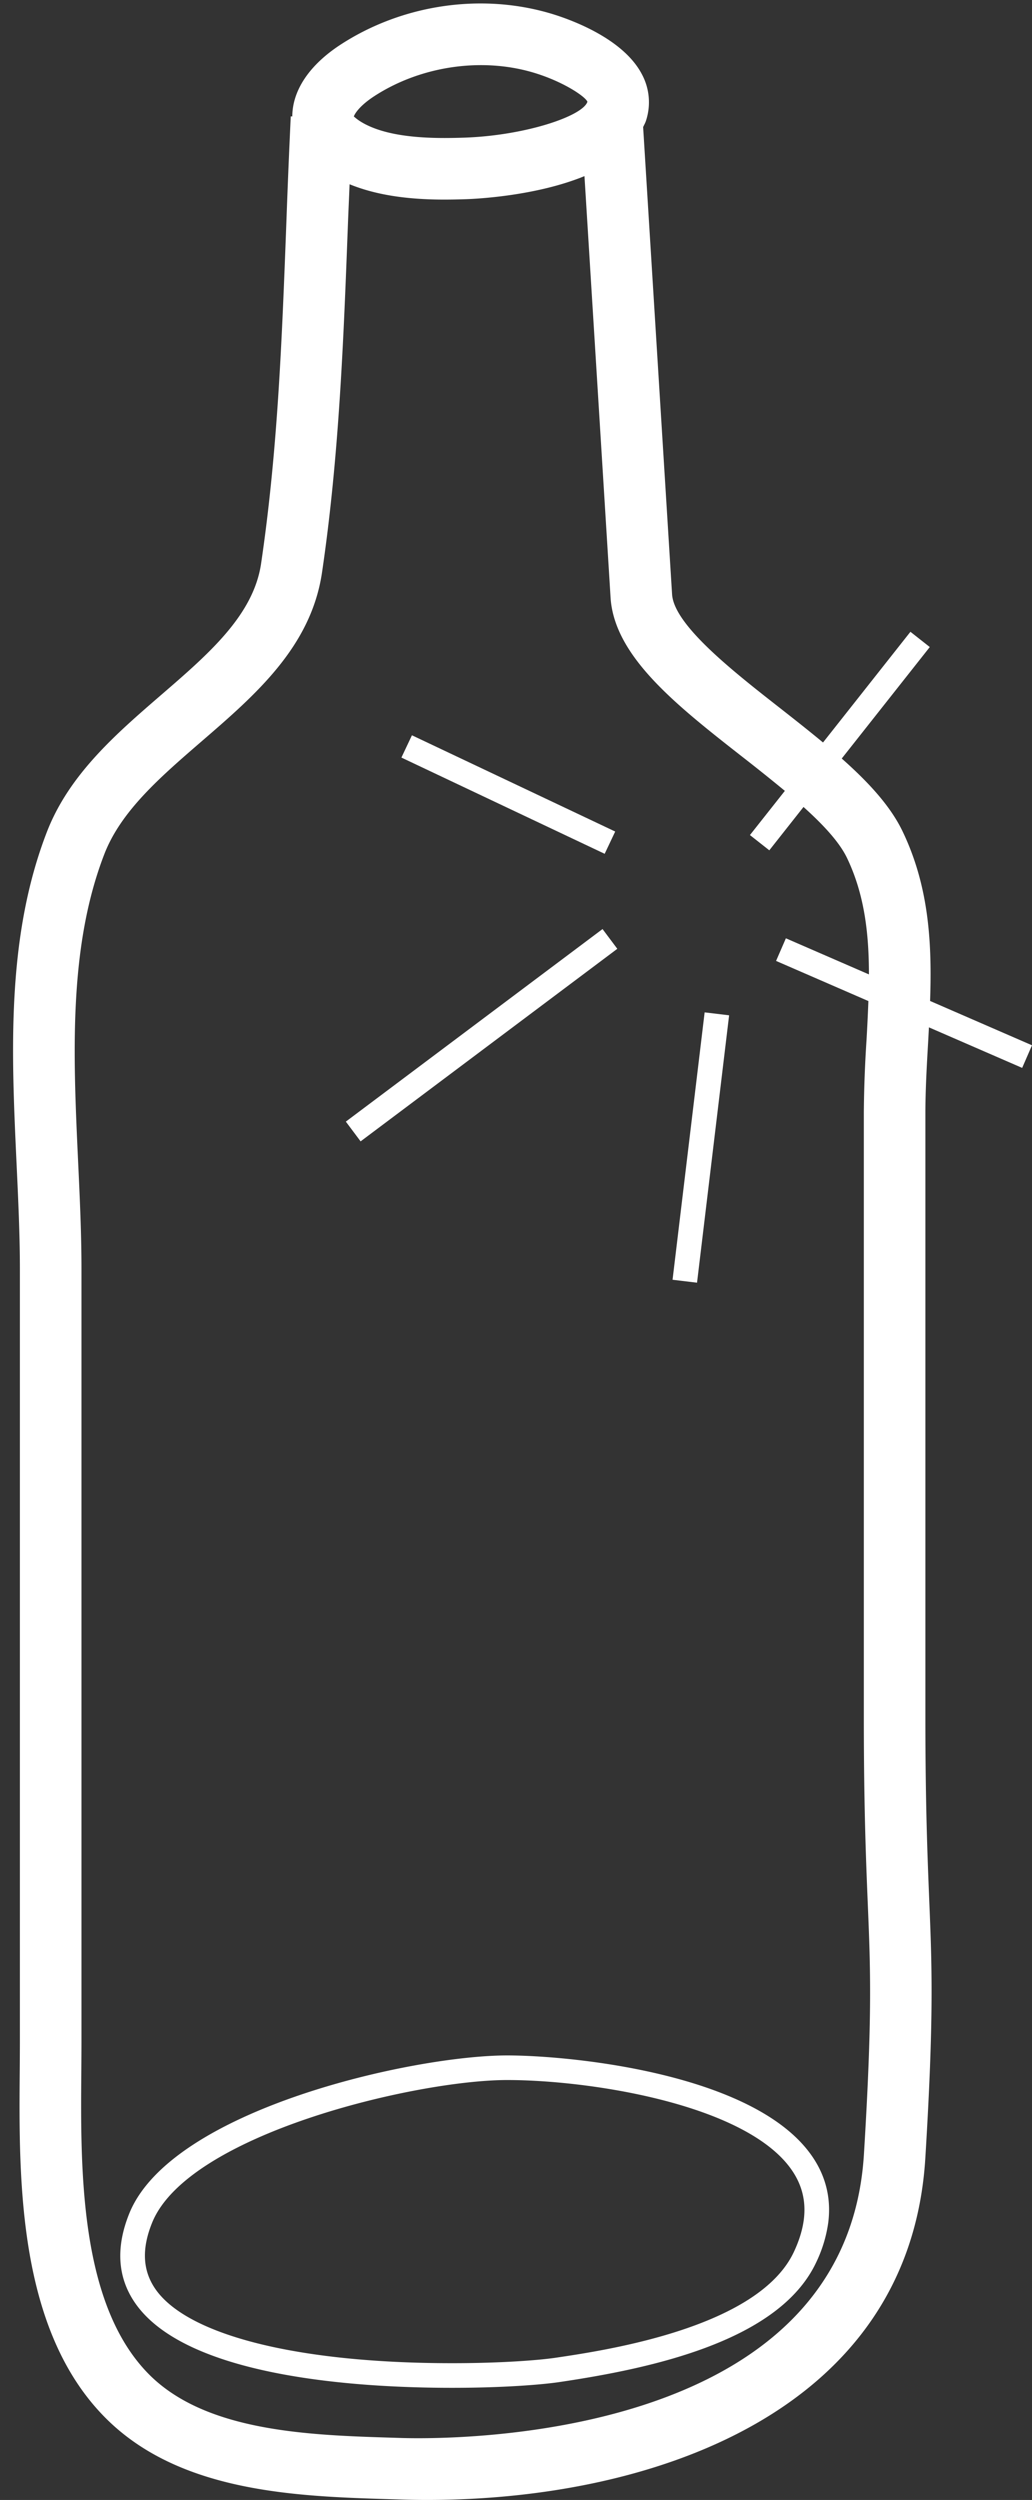 <?xml version="1.0" encoding="utf-8"?>
<svg data-v-423bf9ae="" xmlns="http://www.w3.org/2000/svg" viewBox="0 0 45.347 109.847" class="iconLeft" xmlns:bx="https://boxy-svg.com" width="45.347px" height="109.847px"><rect x="0" y="0" width="45.347" height="109.847" fill="#333333" stroke="none"/><defs><bx:export><bx:file format="svg" path="Bottle_White.svg"/></bx:export></defs><g data-v-423bf9ae="" id="f5e6be57-622c-4fd7-a496-2b4968a97e64" transform="matrix(1.104,0,0,1.104,-32.502,0.153)" stroke="none" fill="white"><g><path d="M47.437 94.897c-3.862 0-10.641-.442-12.642-3.409-.679-1.006-.749-2.194-.209-3.53 1.679-4.149 11.305-6.29 15.042-6.29 2.406.001 9.213.645 11.798 3.582.795.902 1.124 1.938.979 3.077a5.338 5.338 0 01-.478 1.574c-1.465 3.131-6.525 4.219-10.206 4.765-.713.107-2.266.231-4.284.231zm2.191-12.25c-3.616 0-12.704 2.146-14.133 5.678-.417 1.03-.379 1.886.113 2.616 1.257 1.863 5.68 2.976 11.829 2.976 1.964 0 3.459-.118 4.141-.22 1.991-.296 8.051-1.195 9.461-4.211.21-.447.342-.879.394-1.283.109-.859-.133-1.614-.741-2.307-2.084-2.365-7.892-3.248-11.064-3.249z"/><path d="M66.378 41.4c.013-.215.023-.433.035-.65l3.711 1.614.391-.9-4.056-1.764c.078-2.25-.03-4.536-1.097-6.755-.488-1.015-1.365-1.959-2.419-2.894l3.504-4.437-.77-.607-3.479 4.406c-.541-.449-1.113-.9-1.697-1.358-1.871-1.464-4.199-3.289-4.309-4.511-.009-.129-.979-15.785-1.154-18.625.036-.081.082-.157.11-.243a2.355 2.355 0 00-.164-1.867C54.206 1.33 51.988.583 51.328.39c-2.771-.812-5.896-.34-8.339 1.252-1.239.81-1.911 1.82-1.915 2.854l-.061-.003a359.231 359.231 0 00-.175 4.233c-.176 4.663-.342 9.067-1.006 13.567-.304 2.054-2.083 3.591-3.967 5.218-1.807 1.562-3.675 3.175-4.56 5.466-1.623 4.202-1.41 8.791-1.204 13.229.068 1.467.132 2.852.131 4.213v30.632c0 .391-.003.799-.006 1.22-.037 4.354-.084 10.318 3.419 13.83 2.971 2.978 7.636 3.118 11.384 3.231l.345.01c.354.012.71.018 1.069.018 8.999 0 19.21-3.521 19.827-13.61.344-5.644.265-7.595.154-10.295-.067-1.669-.152-3.745-.152-7.262V44.138c.002-.909.054-1.838.106-2.738zM44.328 3.695c1.83-1.194 4.243-1.559 6.311-.954 1.2.352 2.096.96 2.182 1.17-.188.576-2.491 1.349-4.91 1.429-.252.008-.513.014-.78.014h-.001c-1.451 0-2.504-.191-3.218-.584-.278-.154-.372-.269-.389-.27.024-.089.206-.413.805-.805zm19.498 81.906c-.703 11.509-16.571 11.343-18.375 11.294l-.347-.011c-3.314-.101-7.439-.225-9.724-2.513-2.78-2.787-2.736-8.158-2.703-12.079.003-.428.006-.843.006-1.24V50.421c.002-1.418-.067-2.897-.134-4.328-.193-4.186-.395-8.512 1.042-12.233.664-1.719 2.224-3.067 3.876-4.495 2.139-1.847 4.351-3.759 4.789-6.713.684-4.633.86-9.311 1.031-13.833.02-.539.046-1.083.067-1.624.999.406 2.21.61 3.774.61h.001c.296 0 .587-.007.864-.016.401-.014 2.779-.126 4.71-.918 1.041 16.803 1.042 16.832 1.045 16.862.207 2.309 2.652 4.224 5.241 6.252a77.51 77.51 0 011.69 1.353l-1.39 1.759.771.607 1.361-1.725c.787.708 1.427 1.396 1.731 2.028.696 1.451.873 3.007.873 4.636l-3.305-1.437-.391.9 3.675 1.598a86.612 86.612 0 01-.075 1.558 49.663 49.663 0 00-.107 2.876v24.056c0 3.566.085 5.671.154 7.362.114 2.724.187 4.525-.15 10.045z"/><path d="M57.183 50.913l-.974-.117 1.277-10.642.974.117-1.277 10.642zM53.507 33.843l-8.09-3.83.419-.887 8.09 3.831-.419.886zM43.793 45.288l-.588-.786 10.217-7.664.588.786-10.217 7.664z"/></g></g></svg>
